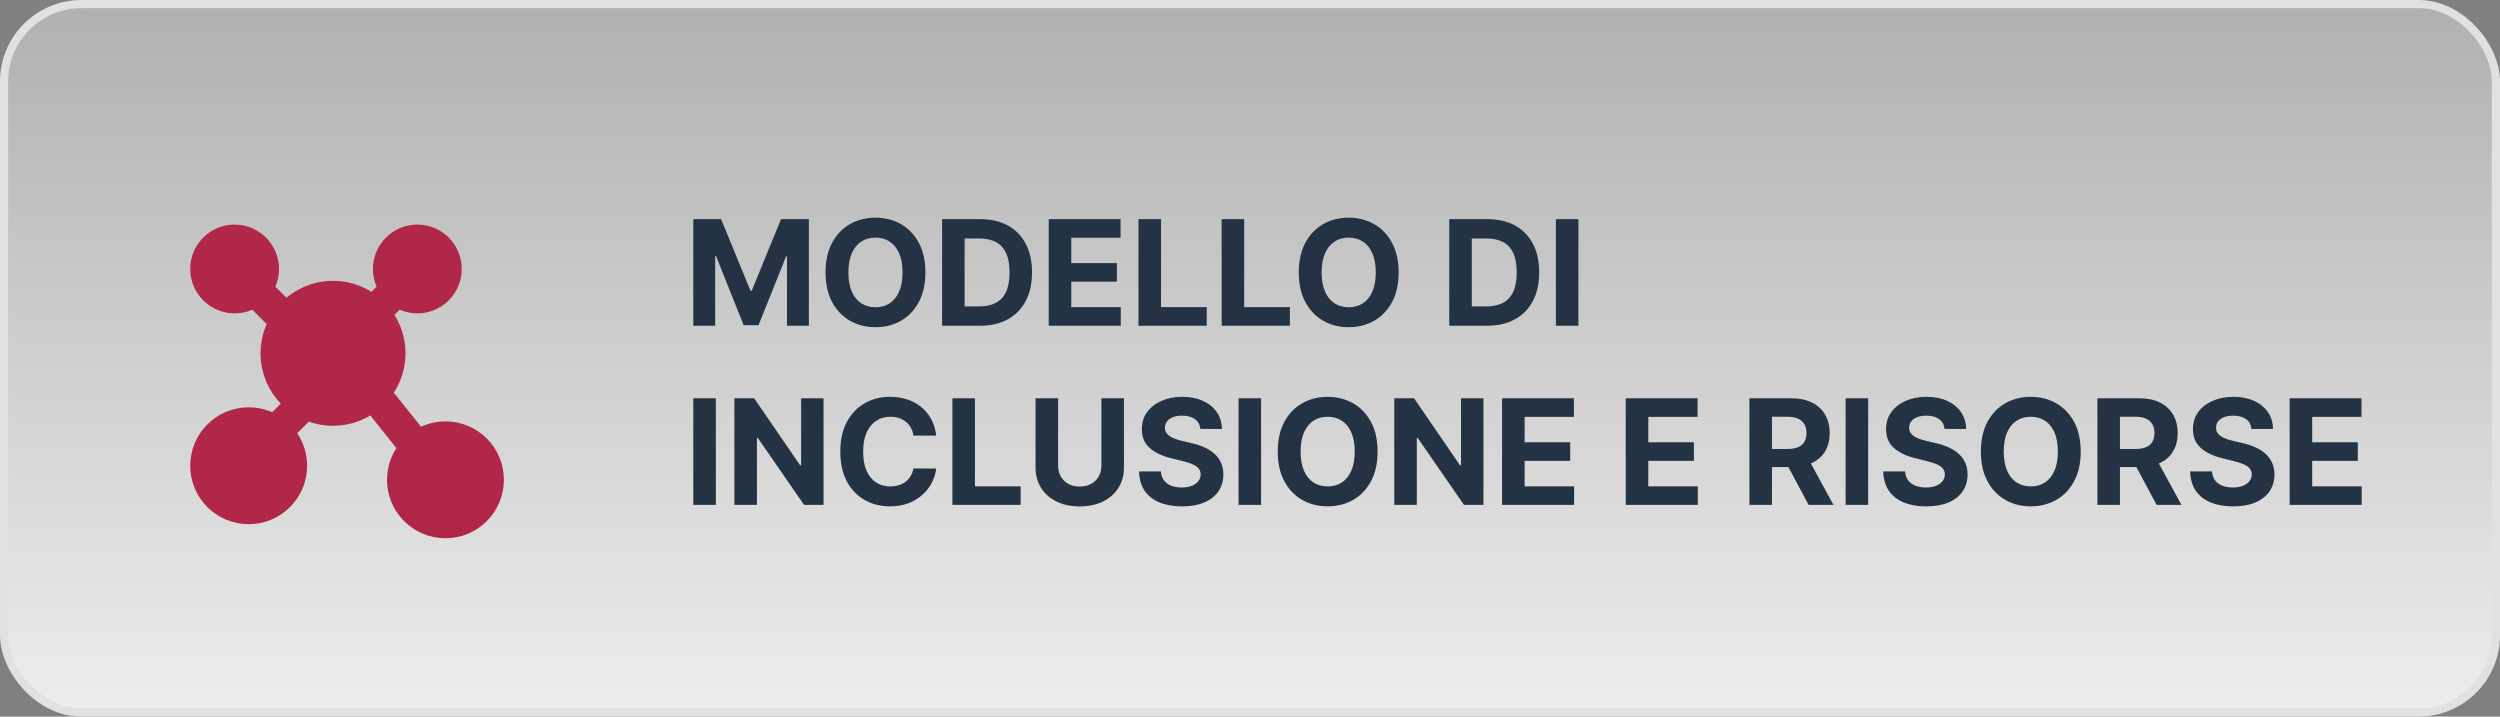 <?xml version="1.0" encoding="UTF-8"?>
<svg xmlns="http://www.w3.org/2000/svg" width="307" height="88" viewBox="0 0 307 88" fill="none">
  <rect x="0" y="0" width="307" height="88" fill="#808080" stroke="none"/>
  <rect x="0.5" y="0.5" width="306" height="87" rx="9.5" fill="url(#paint0_linear_199_2995)" stroke="#E1E1E1"></rect>
  <path fill-rule="evenodd" clip-rule="evenodd" d="M28.811 36.482C29.727 36.482 30.605 36.118 31.252 35.471C31.9 34.824 32.263 33.946 32.263 33.03C32.263 32.115 31.9 31.237 31.252 30.589C30.605 29.942 29.727 29.578 28.811 29.578C27.896 29.578 27.018 29.942 26.37 30.589C25.723 31.237 25.359 32.115 25.359 33.03C25.359 33.946 25.723 34.824 26.37 35.471C27.018 36.118 27.896 36.482 28.811 36.482ZM30.537 62.372C31.911 62.372 33.228 61.826 34.199 60.855C35.17 59.884 35.715 58.567 35.715 57.194C35.715 55.821 35.17 54.504 34.199 53.533C33.228 52.562 31.911 52.016 30.537 52.016C29.164 52.016 27.847 52.562 26.876 53.533C25.905 54.504 25.359 55.821 25.359 57.194C25.359 58.567 25.905 59.884 26.876 60.855C27.847 61.826 29.164 62.372 30.537 62.372ZM54.701 64.098C56.075 64.098 57.392 63.552 58.363 62.581C59.334 61.61 59.879 60.293 59.879 58.92C59.879 57.547 59.334 56.23 58.363 55.259C57.392 54.288 56.075 53.742 54.701 53.742C53.328 53.742 52.011 54.288 51.04 55.259C50.069 56.23 49.523 57.547 49.523 58.92C49.523 60.293 50.069 61.61 51.04 62.581C52.011 63.552 53.328 64.098 54.701 64.098ZM40.893 50.29C42.724 50.29 44.48 49.563 45.775 48.268C47.07 46.973 47.797 45.217 47.797 43.386C47.797 41.555 47.07 39.799 45.775 38.504C44.48 37.209 42.724 36.482 40.893 36.482C39.062 36.482 37.306 37.209 36.011 38.504C34.717 39.799 33.989 41.555 33.989 43.386C33.989 45.217 34.717 46.973 36.011 48.268C37.306 49.563 39.062 50.29 40.893 50.29ZM51.249 36.482C52.165 36.482 53.043 36.118 53.69 35.471C54.337 34.824 54.701 33.946 54.701 33.03C54.701 32.115 54.337 31.237 53.69 30.589C53.043 29.942 52.165 29.578 51.249 29.578C50.334 29.578 49.456 29.942 48.808 30.589C48.161 31.237 47.797 32.115 47.797 33.03C47.797 33.946 48.161 34.824 48.808 35.471C49.456 36.118 50.334 36.482 51.249 36.482Z" fill="#B02748"></path>
  <path d="M31.4 35.619L34.852 39.071ZM47.797 36.482L46.071 38.208ZM51.249 55.036L46.071 48.564ZM33.989 52.879L37.441 49.427Z" fill="#B02748"></path>
  <path d="M31.4 35.619L34.852 39.071M47.797 36.482L46.071 38.208M51.249 55.036L46.071 48.564M33.989 52.879L37.441 49.427M28.811 36.482C29.727 36.482 30.605 36.118 31.252 35.471C31.9 34.824 32.263 33.946 32.263 33.03C32.263 32.115 31.9 31.237 31.252 30.589C30.605 29.942 29.727 29.578 28.811 29.578C27.896 29.578 27.018 29.942 26.37 30.589C25.723 31.237 25.359 32.115 25.359 33.03C25.359 33.946 25.723 34.824 26.37 35.471C27.018 36.118 27.896 36.482 28.811 36.482ZM30.537 62.372C31.911 62.372 33.228 61.826 34.199 60.855C35.17 59.884 35.715 58.567 35.715 57.194C35.715 55.821 35.17 54.504 34.199 53.533C33.228 52.562 31.911 52.016 30.537 52.016C29.164 52.016 27.847 52.562 26.876 53.533C25.905 54.504 25.359 55.821 25.359 57.194C25.359 58.567 25.905 59.884 26.876 60.855C27.847 61.826 29.164 62.372 30.537 62.372ZM54.701 64.098C56.075 64.098 57.392 63.552 58.363 62.581C59.334 61.61 59.879 60.293 59.879 58.92C59.879 57.547 59.334 56.23 58.363 55.259C57.392 54.288 56.075 53.742 54.701 53.742C53.328 53.742 52.011 54.288 51.04 55.259C50.069 56.23 49.523 57.547 49.523 58.92C49.523 60.293 50.069 61.61 51.04 62.581C52.011 63.552 53.328 64.098 54.701 64.098ZM40.893 50.29C42.724 50.29 44.48 49.563 45.775 48.268C47.07 46.973 47.797 45.217 47.797 43.386C47.797 41.555 47.07 39.799 45.775 38.504C44.48 37.209 42.724 36.482 40.893 36.482C39.062 36.482 37.306 37.209 36.011 38.504C34.717 39.799 33.989 41.555 33.989 43.386C33.989 45.217 34.717 46.973 36.011 48.268C37.306 49.563 39.062 50.29 40.893 50.29ZM51.249 36.482C52.165 36.482 53.043 36.118 53.69 35.471C54.337 34.824 54.701 33.946 54.701 33.03C54.701 32.115 54.337 31.237 53.69 30.589C53.043 29.942 52.165 29.578 51.249 29.578C50.334 29.578 49.456 29.942 48.808 30.589C48.161 31.237 47.797 32.115 47.797 33.03C47.797 33.946 48.161 34.824 48.808 35.471C49.456 36.118 50.334 36.482 51.249 36.482Z" stroke="#B02748" stroke-width="4" stroke-linecap="round" stroke-linejoin="round"></path>
  <path d="M85.138 26.909H88.551L92.156 35.705H92.31L95.915 26.909H99.328V40H96.644V31.479H96.535L93.147 39.936H91.319L87.931 31.447H87.822V40H85.138V26.909ZM113.638 33.455C113.638 34.882 113.368 36.097 112.827 37.098C112.29 38.099 111.557 38.864 110.628 39.393C109.703 39.917 108.663 40.179 107.508 40.179C106.345 40.179 105.301 39.915 104.376 39.386C103.452 38.858 102.721 38.093 102.184 37.092C101.647 36.09 101.378 34.878 101.378 33.455C101.378 32.027 101.647 30.812 102.184 29.811C102.721 28.81 103.452 28.047 104.376 27.523C105.301 26.994 106.345 26.73 107.508 26.73C108.663 26.73 109.703 26.994 110.628 27.523C111.557 28.047 112.29 28.81 112.827 29.811C113.368 30.812 113.638 32.027 113.638 33.455ZM110.832 33.455C110.832 32.53 110.694 31.75 110.417 31.115C110.144 30.48 109.758 29.999 109.26 29.671C108.761 29.342 108.177 29.178 107.508 29.178C106.839 29.178 106.256 29.342 105.757 29.671C105.258 29.999 104.871 30.48 104.594 31.115C104.321 31.75 104.184 32.53 104.184 33.455C104.184 34.379 104.321 35.159 104.594 35.794C104.871 36.429 105.258 36.91 105.757 37.239C106.256 37.567 106.839 37.731 107.508 37.731C108.177 37.731 108.761 37.567 109.26 37.239C109.758 36.91 110.144 36.429 110.417 35.794C110.694 35.159 110.832 34.379 110.832 33.455ZM120.329 40H115.689V26.909H120.368C121.684 26.909 122.818 27.171 123.768 27.695C124.718 28.215 125.449 28.963 125.961 29.939C126.476 30.915 126.734 32.082 126.734 33.442C126.734 34.805 126.476 35.977 125.961 36.957C125.449 37.938 124.714 38.69 123.755 39.214C122.801 39.738 121.659 40 120.329 40ZM118.456 37.629H120.214C121.032 37.629 121.721 37.484 122.279 37.194C122.841 36.9 123.263 36.446 123.544 35.832C123.83 35.215 123.973 34.418 123.973 33.442C123.973 32.474 123.83 31.684 123.544 31.07C123.263 30.457 122.843 30.005 122.285 29.715C121.727 29.425 121.039 29.28 120.221 29.28H118.456V37.629ZM128.784 40V26.909H137.605V29.191H131.552V32.31H137.151V34.592H131.552V37.718H137.631V40H128.784ZM139.806 40V26.909H142.574V37.718H148.186V40H139.806ZM150.019 40V26.909H152.786V37.718H158.399V40H150.019ZM171.752 33.455C171.752 34.882 171.481 36.097 170.94 37.098C170.403 38.099 169.67 38.864 168.741 39.393C167.816 39.917 166.776 40.179 165.622 40.179C164.458 40.179 163.414 39.915 162.49 39.386C161.565 38.858 160.834 38.093 160.297 37.092C159.76 36.09 159.492 34.878 159.492 33.455C159.492 32.027 159.76 30.812 160.297 29.811C160.834 28.81 161.565 28.047 162.49 27.523C163.414 26.994 164.458 26.73 165.622 26.73C166.776 26.73 167.816 26.994 168.741 27.523C169.67 28.047 170.403 28.81 170.94 29.811C171.481 30.812 171.752 32.027 171.752 33.455ZM168.945 33.455C168.945 32.53 168.807 31.75 168.53 31.115C168.257 30.48 167.872 29.999 167.373 29.671C166.874 29.342 166.291 29.178 165.622 29.178C164.953 29.178 164.369 29.342 163.87 29.671C163.372 29.999 162.984 30.48 162.707 31.115C162.434 31.75 162.298 32.53 162.298 33.455C162.298 34.379 162.434 35.159 162.707 35.794C162.984 36.429 163.372 36.91 163.87 37.239C164.369 37.567 164.953 37.731 165.622 37.731C166.291 37.731 166.874 37.567 167.373 37.239C167.872 36.91 168.257 36.429 168.53 35.794C168.807 35.159 168.945 34.379 168.945 33.455ZM182.608 40H177.968V26.909H182.647C183.964 26.909 185.097 27.171 186.047 27.695C186.998 28.215 187.729 28.963 188.24 29.939C188.756 30.915 189.013 32.082 189.013 33.442C189.013 34.805 188.756 35.977 188.24 36.957C187.729 37.938 186.993 38.69 186.035 39.214C185.08 39.738 183.938 40 182.608 40ZM180.736 37.629H182.493C183.312 37.629 184 37.484 184.558 37.194C185.121 36.9 185.542 36.446 185.824 35.832C186.109 35.215 186.252 34.418 186.252 33.442C186.252 32.474 186.109 31.684 185.824 31.07C185.542 30.457 185.123 30.005 184.564 29.715C184.006 29.425 183.318 29.28 182.5 29.28H180.736V37.629ZM193.831 26.909V40H191.064V26.909H193.831ZM87.906 48.909V62H85.138V48.909H87.906ZM101.132 48.909V62H98.742L93.046 53.761H92.951V62H90.183V48.909H92.612L98.262 57.142H98.377V48.909H101.132ZM114.969 53.492H112.17C112.119 53.13 112.014 52.808 111.857 52.527C111.699 52.242 111.496 51.999 111.249 51.798C111.002 51.598 110.717 51.445 110.393 51.338C110.073 51.231 109.726 51.178 109.351 51.178C108.673 51.178 108.083 51.347 107.58 51.683C107.077 52.016 106.688 52.501 106.411 53.141C106.134 53.776 105.995 54.547 105.995 55.455C105.995 56.388 106.134 57.172 106.411 57.807C106.692 58.442 107.084 58.921 107.587 59.245C108.089 59.569 108.671 59.731 109.332 59.731C109.702 59.731 110.045 59.682 110.361 59.584C110.68 59.486 110.964 59.343 111.211 59.156C111.458 58.964 111.663 58.731 111.825 58.459C111.991 58.186 112.106 57.875 112.17 57.526L114.969 57.538C114.897 58.139 114.716 58.719 114.426 59.277C114.141 59.831 113.755 60.327 113.269 60.766C112.788 61.201 112.212 61.546 111.543 61.802C110.879 62.053 110.126 62.179 109.287 62.179C108.119 62.179 107.075 61.915 106.155 61.386C105.239 60.858 104.514 60.093 103.982 59.092C103.453 58.09 103.189 56.878 103.189 55.455C103.189 54.027 103.457 52.812 103.994 51.811C104.531 50.81 105.26 50.047 106.18 49.523C107.101 48.994 108.136 48.73 109.287 48.73C110.045 48.73 110.749 48.837 111.396 49.05C112.048 49.263 112.626 49.574 113.129 49.983C113.631 50.388 114.04 50.884 114.356 51.472C114.675 52.06 114.88 52.734 114.969 53.492ZM116.954 62V48.909H119.722V59.718H125.334V62H116.954ZM135.253 48.909H138.021V57.41C138.021 58.365 137.793 59.2 137.337 59.916C136.885 60.632 136.252 61.19 135.438 61.591C134.624 61.987 133.676 62.185 132.594 62.185C131.507 62.185 130.557 61.987 129.743 61.591C128.929 61.19 128.296 60.632 127.845 59.916C127.393 59.2 127.167 58.365 127.167 57.41V48.909H129.935V57.174C129.935 57.673 130.044 58.116 130.261 58.504C130.482 58.891 130.794 59.196 131.194 59.418C131.595 59.639 132.061 59.75 132.594 59.75C133.131 59.75 133.597 59.639 133.994 59.418C134.394 59.196 134.703 58.891 134.921 58.504C135.142 58.116 135.253 57.673 135.253 57.174V48.909ZM147.4 52.674C147.348 52.158 147.129 51.758 146.741 51.472C146.353 51.187 145.827 51.044 145.162 51.044C144.711 51.044 144.329 51.108 144.018 51.236C143.707 51.359 143.468 51.532 143.302 51.754C143.14 51.975 143.059 52.227 143.059 52.508C143.051 52.742 143.1 52.947 143.206 53.121C143.317 53.296 143.468 53.447 143.66 53.575C143.852 53.699 144.074 53.807 144.325 53.901C144.576 53.991 144.845 54.068 145.13 54.131L146.306 54.413C146.877 54.541 147.402 54.711 147.879 54.924C148.356 55.137 148.77 55.399 149.119 55.71C149.468 56.021 149.739 56.388 149.931 56.81C150.127 57.231 150.227 57.715 150.231 58.261C150.227 59.062 150.022 59.756 149.618 60.344C149.217 60.928 148.637 61.382 147.879 61.706C147.125 62.026 146.215 62.185 145.15 62.185C144.093 62.185 143.172 62.023 142.388 61.7C141.608 61.376 140.999 60.896 140.56 60.261C140.125 59.622 139.897 58.832 139.876 57.89H142.554C142.584 58.329 142.71 58.695 142.931 58.989C143.157 59.279 143.458 59.499 143.833 59.648C144.212 59.793 144.64 59.865 145.118 59.865C145.586 59.865 145.993 59.797 146.338 59.66C146.688 59.524 146.958 59.334 147.15 59.092C147.342 58.849 147.438 58.57 147.438 58.254C147.438 57.96 147.35 57.713 147.176 57.513C147.005 57.312 146.754 57.142 146.422 57.001C146.093 56.861 145.691 56.733 145.213 56.618L143.788 56.26C142.684 55.992 141.813 55.572 141.174 55.001C140.534 54.43 140.217 53.66 140.221 52.693C140.217 51.901 140.428 51.208 140.854 50.616C141.284 50.023 141.875 49.561 142.625 49.229C143.375 48.896 144.227 48.73 145.181 48.73C146.153 48.73 147.001 48.896 147.725 49.229C148.454 49.561 149.021 50.023 149.426 50.616C149.831 51.208 150.039 51.894 150.052 52.674H147.4ZM154.861 48.909V62H152.093V48.909H154.861ZM169.168 55.455C169.168 56.882 168.897 58.097 168.356 59.098C167.819 60.099 167.086 60.864 166.157 61.393C165.232 61.917 164.192 62.179 163.038 62.179C161.874 62.179 160.83 61.915 159.906 61.386C158.981 60.858 158.25 60.093 157.713 59.092C157.176 58.09 156.908 56.878 156.908 55.455C156.908 54.027 157.176 52.812 157.713 51.811C158.25 50.81 158.981 50.047 159.906 49.523C160.83 48.994 161.874 48.73 163.038 48.73C164.192 48.73 165.232 48.994 166.157 49.523C167.086 50.047 167.819 50.81 168.356 51.811C168.897 52.812 169.168 54.027 169.168 55.455ZM166.362 55.455C166.362 54.53 166.223 53.75 165.946 53.115C165.673 52.48 165.288 51.999 164.789 51.67C164.29 51.342 163.707 51.178 163.038 51.178C162.369 51.178 161.785 51.342 161.286 51.67C160.788 51.999 160.4 52.48 160.123 53.115C159.85 53.75 159.714 54.53 159.714 55.455C159.714 56.379 159.85 57.159 160.123 57.794C160.4 58.429 160.788 58.91 161.286 59.239C161.785 59.567 162.369 59.731 163.038 59.731C163.707 59.731 164.29 59.567 164.789 59.239C165.288 58.91 165.673 58.429 165.946 57.794C166.223 57.159 166.362 56.379 166.362 55.455ZM182.167 48.909V62H179.777L174.081 53.761H173.986V62H171.218V48.909H173.647L179.297 57.142H179.412V48.909H182.167ZM184.454 62V48.909H193.275V51.191H187.222V54.31H192.821V56.592H187.222V59.718H193.301V62H184.454ZM199.642 62V48.909H208.463V51.191H202.409V54.31H208.009V56.592H202.409V59.718H208.488V62H199.642ZM214.829 62V48.909H219.994C220.983 48.909 221.826 49.086 222.525 49.44C223.228 49.789 223.763 50.285 224.13 50.929C224.5 51.568 224.686 52.32 224.686 53.185C224.686 54.055 224.498 54.803 224.123 55.429C223.748 56.051 223.205 56.528 222.493 56.861C221.786 57.193 220.929 57.359 219.924 57.359H216.466V55.135H219.476C220.005 55.135 220.444 55.062 220.793 54.918C221.142 54.773 221.402 54.555 221.573 54.266C221.748 53.976 221.835 53.616 221.835 53.185C221.835 52.751 221.748 52.384 221.573 52.086C221.402 51.788 221.14 51.562 220.787 51.408C220.437 51.251 219.996 51.172 219.463 51.172H217.597V62H214.829ZM221.899 56.043L225.152 62H222.097L218.914 56.043H221.899ZM229.409 48.909V62H226.642V48.909H229.409ZM238.788 52.674C238.737 52.158 238.518 51.758 238.13 51.472C237.742 51.187 237.216 51.044 236.551 51.044C236.099 51.044 235.718 51.108 235.407 51.236C235.096 51.359 234.857 51.532 234.691 51.754C234.529 51.975 234.448 52.227 234.448 52.508C234.439 52.742 234.488 52.947 234.595 53.121C234.706 53.296 234.857 53.447 235.049 53.575C235.241 53.699 235.462 53.807 235.714 53.901C235.965 53.991 236.233 54.068 236.519 54.131L237.695 54.413C238.266 54.541 238.79 54.711 239.268 54.924C239.745 55.137 240.158 55.399 240.508 55.71C240.857 56.021 241.128 56.388 241.319 56.81C241.515 57.231 241.616 57.715 241.62 58.261C241.616 59.062 241.411 59.756 241.006 60.344C240.606 60.928 240.026 61.382 239.268 61.706C238.513 62.026 237.604 62.185 236.538 62.185C235.481 62.185 234.561 62.023 233.777 61.7C232.997 61.376 232.388 60.896 231.949 60.261C231.514 59.622 231.286 58.832 231.265 57.89H233.943C233.973 58.329 234.099 58.695 234.32 58.989C234.546 59.279 234.846 59.499 235.221 59.648C235.601 59.793 236.029 59.865 236.506 59.865C236.975 59.865 237.382 59.797 237.727 59.66C238.077 59.524 238.347 59.334 238.539 59.092C238.731 58.849 238.827 58.57 238.827 58.254C238.827 57.96 238.739 57.713 238.564 57.513C238.394 57.312 238.143 57.142 237.81 57.001C237.482 56.861 237.079 56.733 236.602 56.618L235.177 56.26C234.073 55.992 233.202 55.572 232.562 55.001C231.923 54.43 231.606 53.66 231.61 52.693C231.606 51.901 231.817 51.208 232.243 50.616C232.673 50.023 233.263 49.561 234.013 49.229C234.763 48.896 235.616 48.73 236.57 48.73C237.542 48.73 238.39 48.896 239.114 49.229C239.843 49.561 240.41 50.023 240.814 50.616C241.219 51.208 241.428 51.894 241.441 52.674H238.788ZM255.511 55.455C255.511 56.882 255.241 58.097 254.7 59.098C254.163 60.099 253.43 60.864 252.501 61.393C251.576 61.917 250.536 62.179 249.381 62.179C248.218 62.179 247.174 61.915 246.249 61.386C245.325 60.858 244.594 60.093 244.057 59.092C243.52 58.09 243.251 56.878 243.251 55.455C243.251 54.027 243.52 52.812 244.057 51.811C244.594 50.81 245.325 50.047 246.249 49.523C247.174 48.994 248.218 48.73 249.381 48.73C250.536 48.73 251.576 48.994 252.501 49.523C253.43 50.047 254.163 50.81 254.7 51.811C255.241 52.812 255.511 54.027 255.511 55.455ZM252.705 55.455C252.705 54.53 252.567 53.75 252.29 53.115C252.017 52.48 251.631 51.999 251.133 51.67C250.634 51.342 250.05 51.178 249.381 51.178C248.712 51.178 248.129 51.342 247.63 51.67C247.131 51.999 246.744 52.48 246.467 53.115C246.194 53.75 246.058 54.53 246.058 55.455C246.058 56.379 246.194 57.159 246.467 57.794C246.744 58.429 247.131 58.91 247.63 59.239C248.129 59.567 248.712 59.731 249.381 59.731C250.05 59.731 250.634 59.567 251.133 59.239C251.631 58.91 252.017 58.429 252.29 57.794C252.567 57.159 252.705 56.379 252.705 55.455ZM257.562 62V48.909H262.726C263.715 48.909 264.559 49.086 265.258 49.44C265.961 49.789 266.496 50.285 266.862 50.929C267.233 51.568 267.418 52.32 267.418 53.185C267.418 54.055 267.231 54.803 266.856 55.429C266.481 56.051 265.937 56.528 265.226 56.861C264.518 57.193 263.662 57.359 262.656 57.359H259.198V55.135H262.209C262.737 55.135 263.176 55.062 263.525 54.918C263.875 54.773 264.135 54.555 264.305 54.266C264.48 53.976 264.567 53.616 264.567 53.185C264.567 52.751 264.48 52.384 264.305 52.086C264.135 51.788 263.873 51.562 263.519 51.408C263.17 51.251 262.729 51.172 262.196 51.172H260.329V62H257.562ZM264.631 56.043L267.885 62H264.829L261.646 56.043H264.631ZM276.476 52.674C276.425 52.158 276.205 51.758 275.817 51.472C275.43 51.187 274.903 51.044 274.238 51.044C273.787 51.044 273.405 51.108 273.094 51.236C272.783 51.359 272.545 51.532 272.378 51.754C272.216 51.975 272.135 52.227 272.135 52.508C272.127 52.742 272.176 52.947 272.282 53.121C272.393 53.296 272.545 53.447 272.736 53.575C272.928 53.699 273.15 53.807 273.401 53.901C273.653 53.991 273.921 54.068 274.206 54.131L275.383 54.413C275.954 54.541 276.478 54.711 276.955 54.924C277.432 55.137 277.846 55.399 278.195 55.71C278.545 56.021 278.815 56.388 279.007 56.81C279.203 57.231 279.303 57.715 279.307 58.261C279.303 59.062 279.099 59.756 278.694 60.344C278.293 60.928 277.714 61.382 276.955 61.706C276.201 62.026 275.291 62.185 274.226 62.185C273.169 62.185 272.248 62.023 271.464 61.7C270.684 61.376 270.075 60.896 269.636 60.261C269.202 59.622 268.974 58.832 268.952 57.89H271.631C271.66 58.329 271.786 58.695 272.008 58.989C272.233 59.279 272.534 59.499 272.909 59.648C273.288 59.793 273.716 59.865 274.194 59.865C274.662 59.865 275.069 59.797 275.415 59.66C275.764 59.524 276.035 59.334 276.226 59.092C276.418 58.849 276.514 58.57 276.514 58.254C276.514 57.96 276.427 57.713 276.252 57.513C276.081 57.312 275.83 57.142 275.498 57.001C275.17 56.861 274.767 56.733 274.29 56.618L272.864 56.26C271.76 55.992 270.889 55.572 270.25 55.001C269.611 54.43 269.293 53.66 269.297 52.693C269.293 51.901 269.504 51.208 269.93 50.616C270.361 50.023 270.951 49.561 271.701 49.229C272.451 48.896 273.303 48.73 274.258 48.73C275.229 48.73 276.077 48.896 276.802 49.229C277.53 49.561 278.097 50.023 278.502 50.616C278.907 51.208 279.116 51.894 279.128 52.674H276.476ZM281.169 62V48.909H289.99V51.191H283.937V54.31H289.536V56.592H283.937V59.718H290.016V62H281.169Z" fill="#233343"></path>
  <defs>
    <linearGradient id="paint0_linear_199_2995" x1="153.5" y1="0" x2="153.5" y2="88" gradientUnits="userSpaceOnUse">
      <stop stop-color="#EDEDED" stop-opacity="0.44"></stop>
      <stop offset="1" stop-color="#EDEDED"></stop>
    </linearGradient>
  </defs>
</svg>
